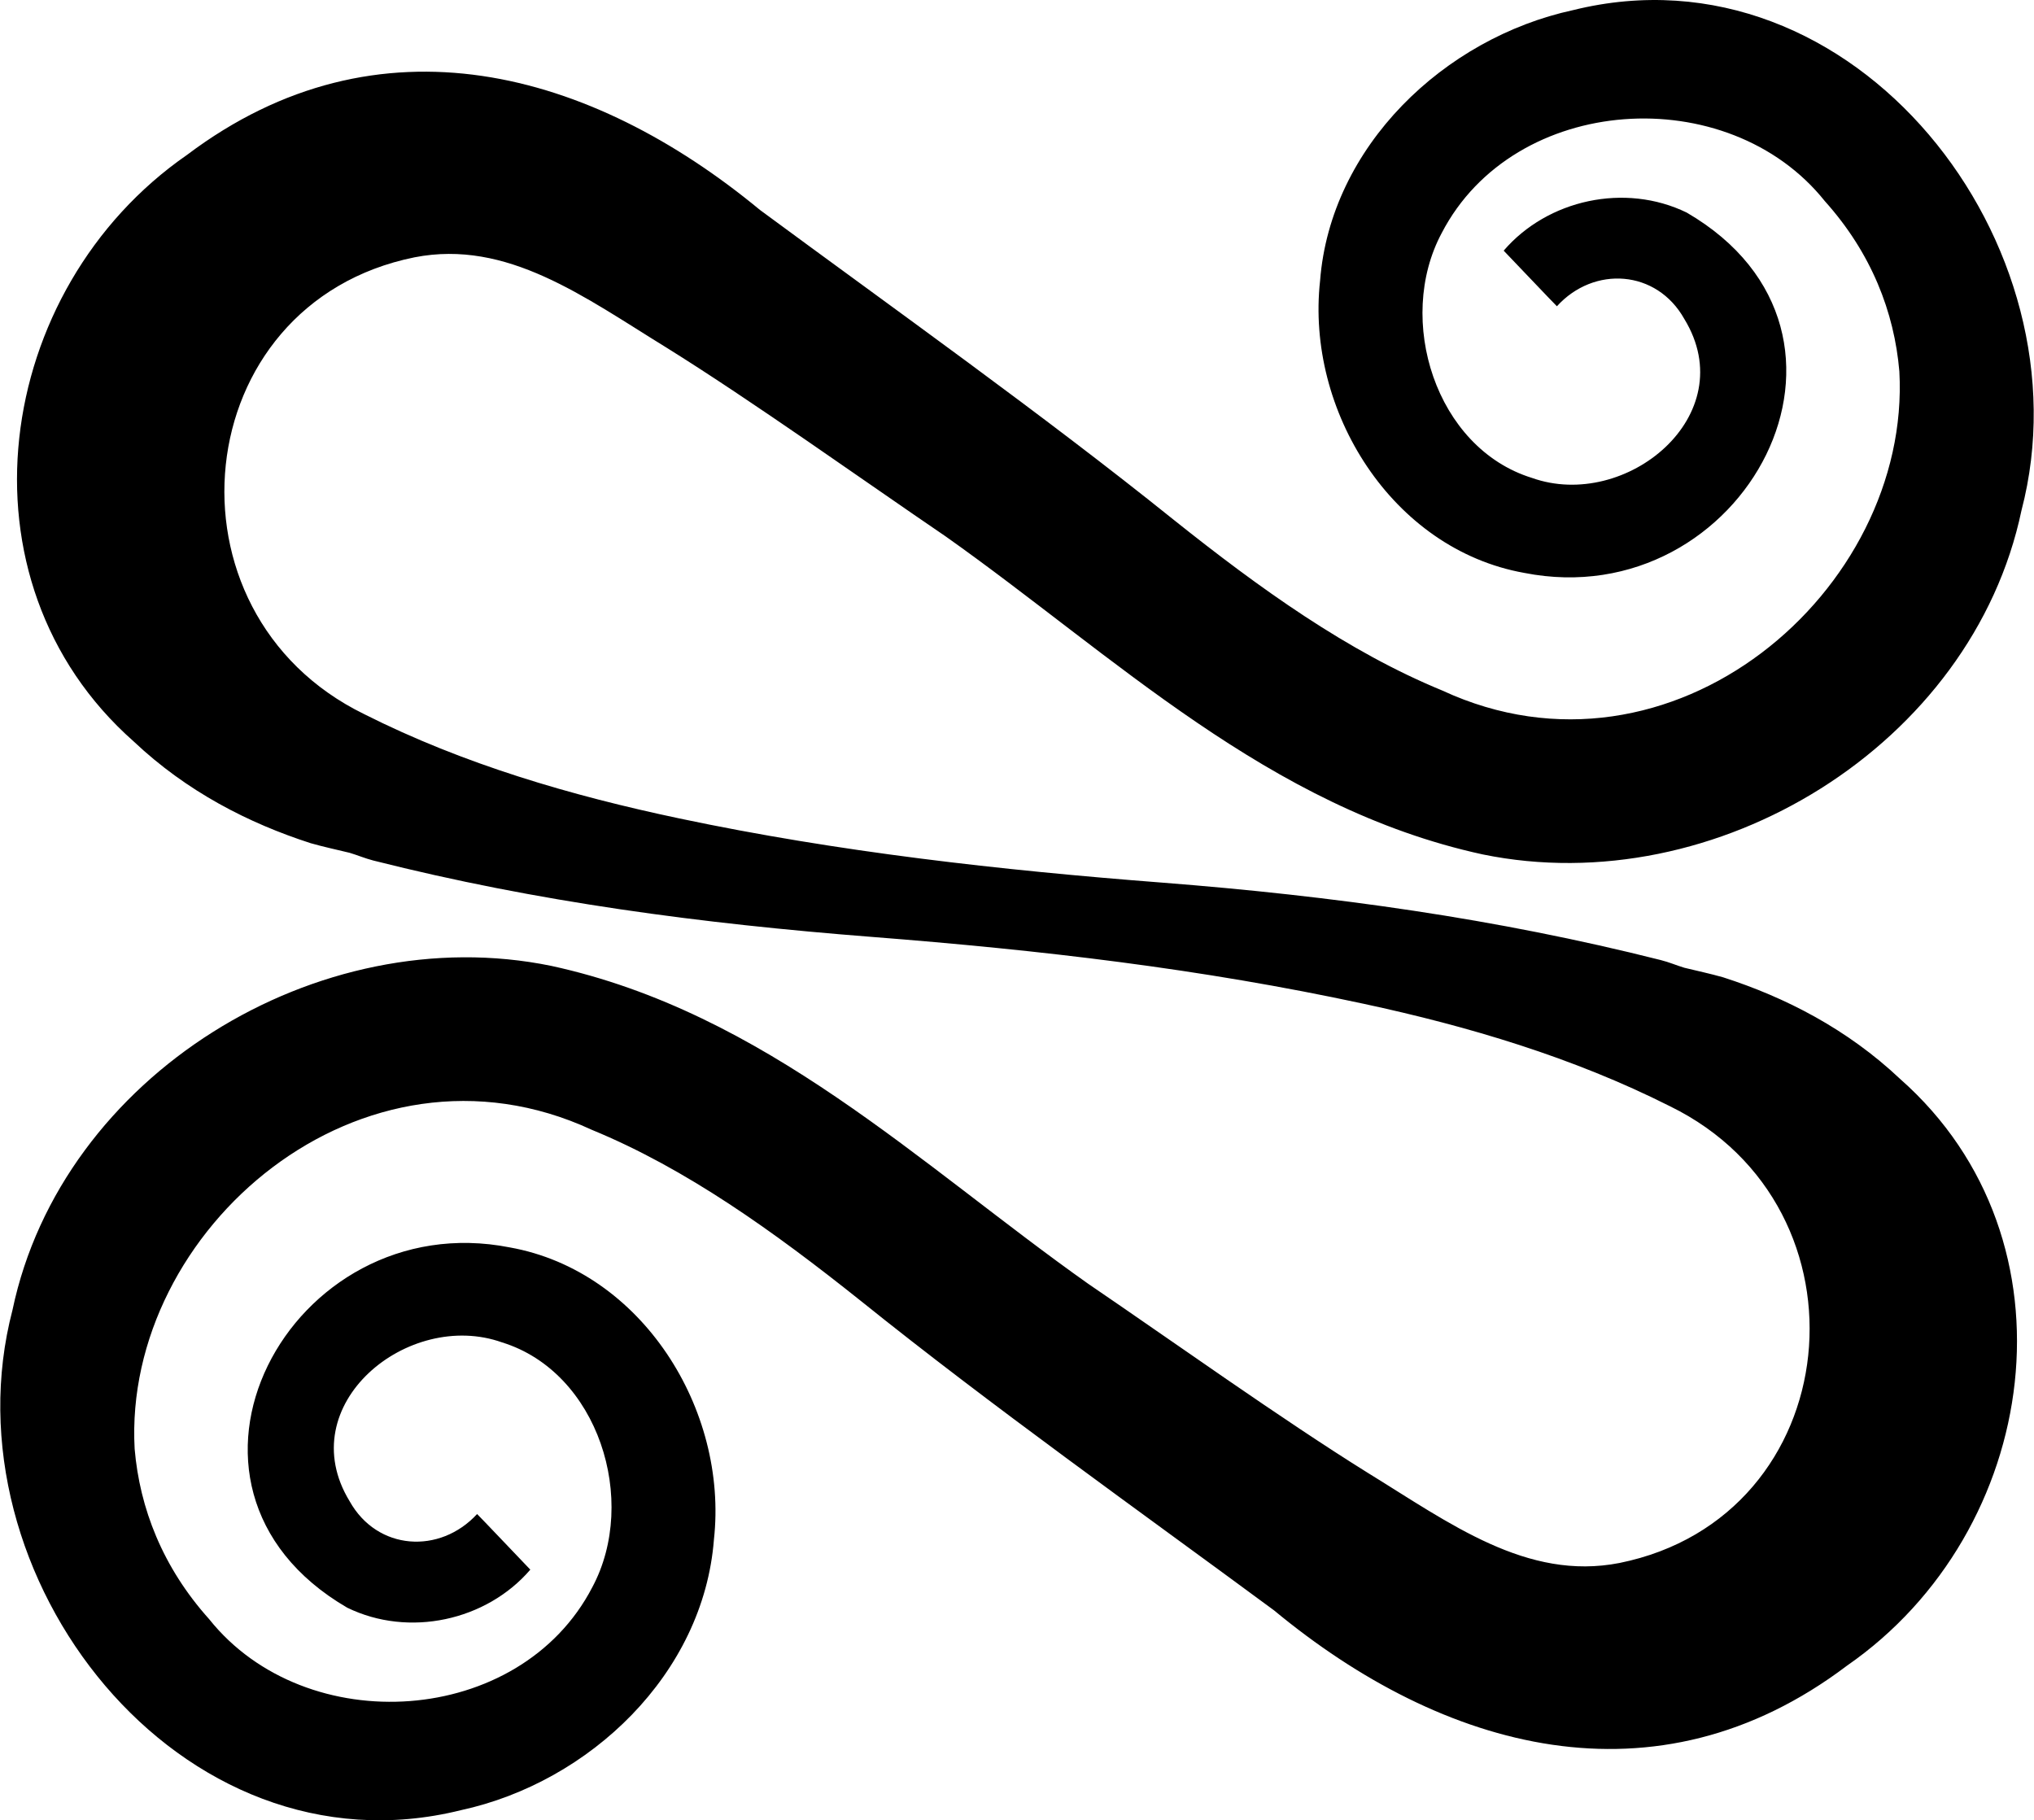 <svg viewBox="0 0 76.44 68.41" xmlns="http://www.w3.org/2000/svg" data-name="Layer 2" id="Layer_2">
  <g data-name="Layer 1" id="Layer_1-2">
    <path d="M15.58,9.67c3.48-.68,6.37,1.49,9.46,3.39,3.23,2.01,7.37,4.97,10.5,7.1,6.32,4.47,12.13,10.2,20.18,11.95,8.76,1.8,18.4-4.11,20.25-12.93,2.61-9.97-6.28-21.42-16.85-18.8-4.85,1.05-9.12,5.13-9.51,10.17-.54,4.88,2.7,10.09,7.67,10.98,8.26,1.63,13.96-8.97,6.11-13.54-2.32-1.13-5.23-.49-6.88,1.43.3.32,1.36,1.42,1.68,1.76,0,0,.32.33.32.33,1.39-1.53,3.75-1.38,4.79.48,2.21,3.62-2.2,7.23-5.73,5.97-3.62-1.12-5.13-5.95-3.39-9.2,2.72-5.25,10.76-5.76,14.4-1.2,1.75,1.95,2.61,4.17,2.8,6.4.45,8.23-8.55,15.99-17.18,11.99-3.55-1.46-6.84-3.82-10.11-6.43-4.94-3.97-10.42-7.86-15.53-11.63C22.22,2.65,14.23.39,7.03,5.82-.25,10.86-1.84,21.81,5.03,27.87c1.99,1.88,4.32,3.07,6.65,3.82.49.14.97.24,1.46.36.3.09.58.21.89.29,6.17,1.56,12.33,2.37,18.73,2.87s12.39,1.2,18.47,2.51c3.96.85,7.89,2.02,11.52,3.85,7.83,3.82,6.68,15.44-1.89,17.17-3.48.68-6.37-1.49-9.46-3.39-3.23-2.01-7.37-4.97-10.5-7.1-6.32-4.47-12.13-10.2-20.18-11.95-8.76-1.8-18.4,4.11-20.25,12.93-2.61,9.97,6.28,21.42,16.85,18.8,4.85-1.05,9.12-5.13,9.51-10.17.54-4.88-2.7-10.09-7.67-10.98-8.26-1.63-13.96,8.97-6.11,13.54,2.32,1.13,5.23.49,6.88-1.43-.3-.32-1.36-1.42-1.68-1.76,0,0-.32-.33-.32-.33-1.4,1.52-3.75,1.38-4.79-.48-2.21-3.62,2.2-7.23,5.73-5.97,3.62,1.12,5.13,5.95,3.39,9.2-2.72,5.25-10.76,5.76-14.4,1.2-1.75-1.95-2.61-4.17-2.8-6.4-.45-8.23,8.55-15.99,17.18-11.99,3.55,1.46,6.84,3.82,10.11,6.43,4.94,3.97,10.42,7.86,15.53,11.63,6.34,5.25,14.34,7.52,21.53,2.08,7.28-5.04,8.87-15.99,2-22.05-1.99-1.88-4.32-3.07-6.65-3.82-.49-.14-.97-.24-1.46-.36-.3-.09-.57-.21-.89-.29-6.18-1.56-12.33-2.41-18.74-2.91-6.08-.47-12.16-1.15-18.13-2.41-4.08-.86-8.12-2.04-11.85-3.92-7.83-3.82-6.68-15.44,1.89-17.17Z"></path>
  </g>
</svg>